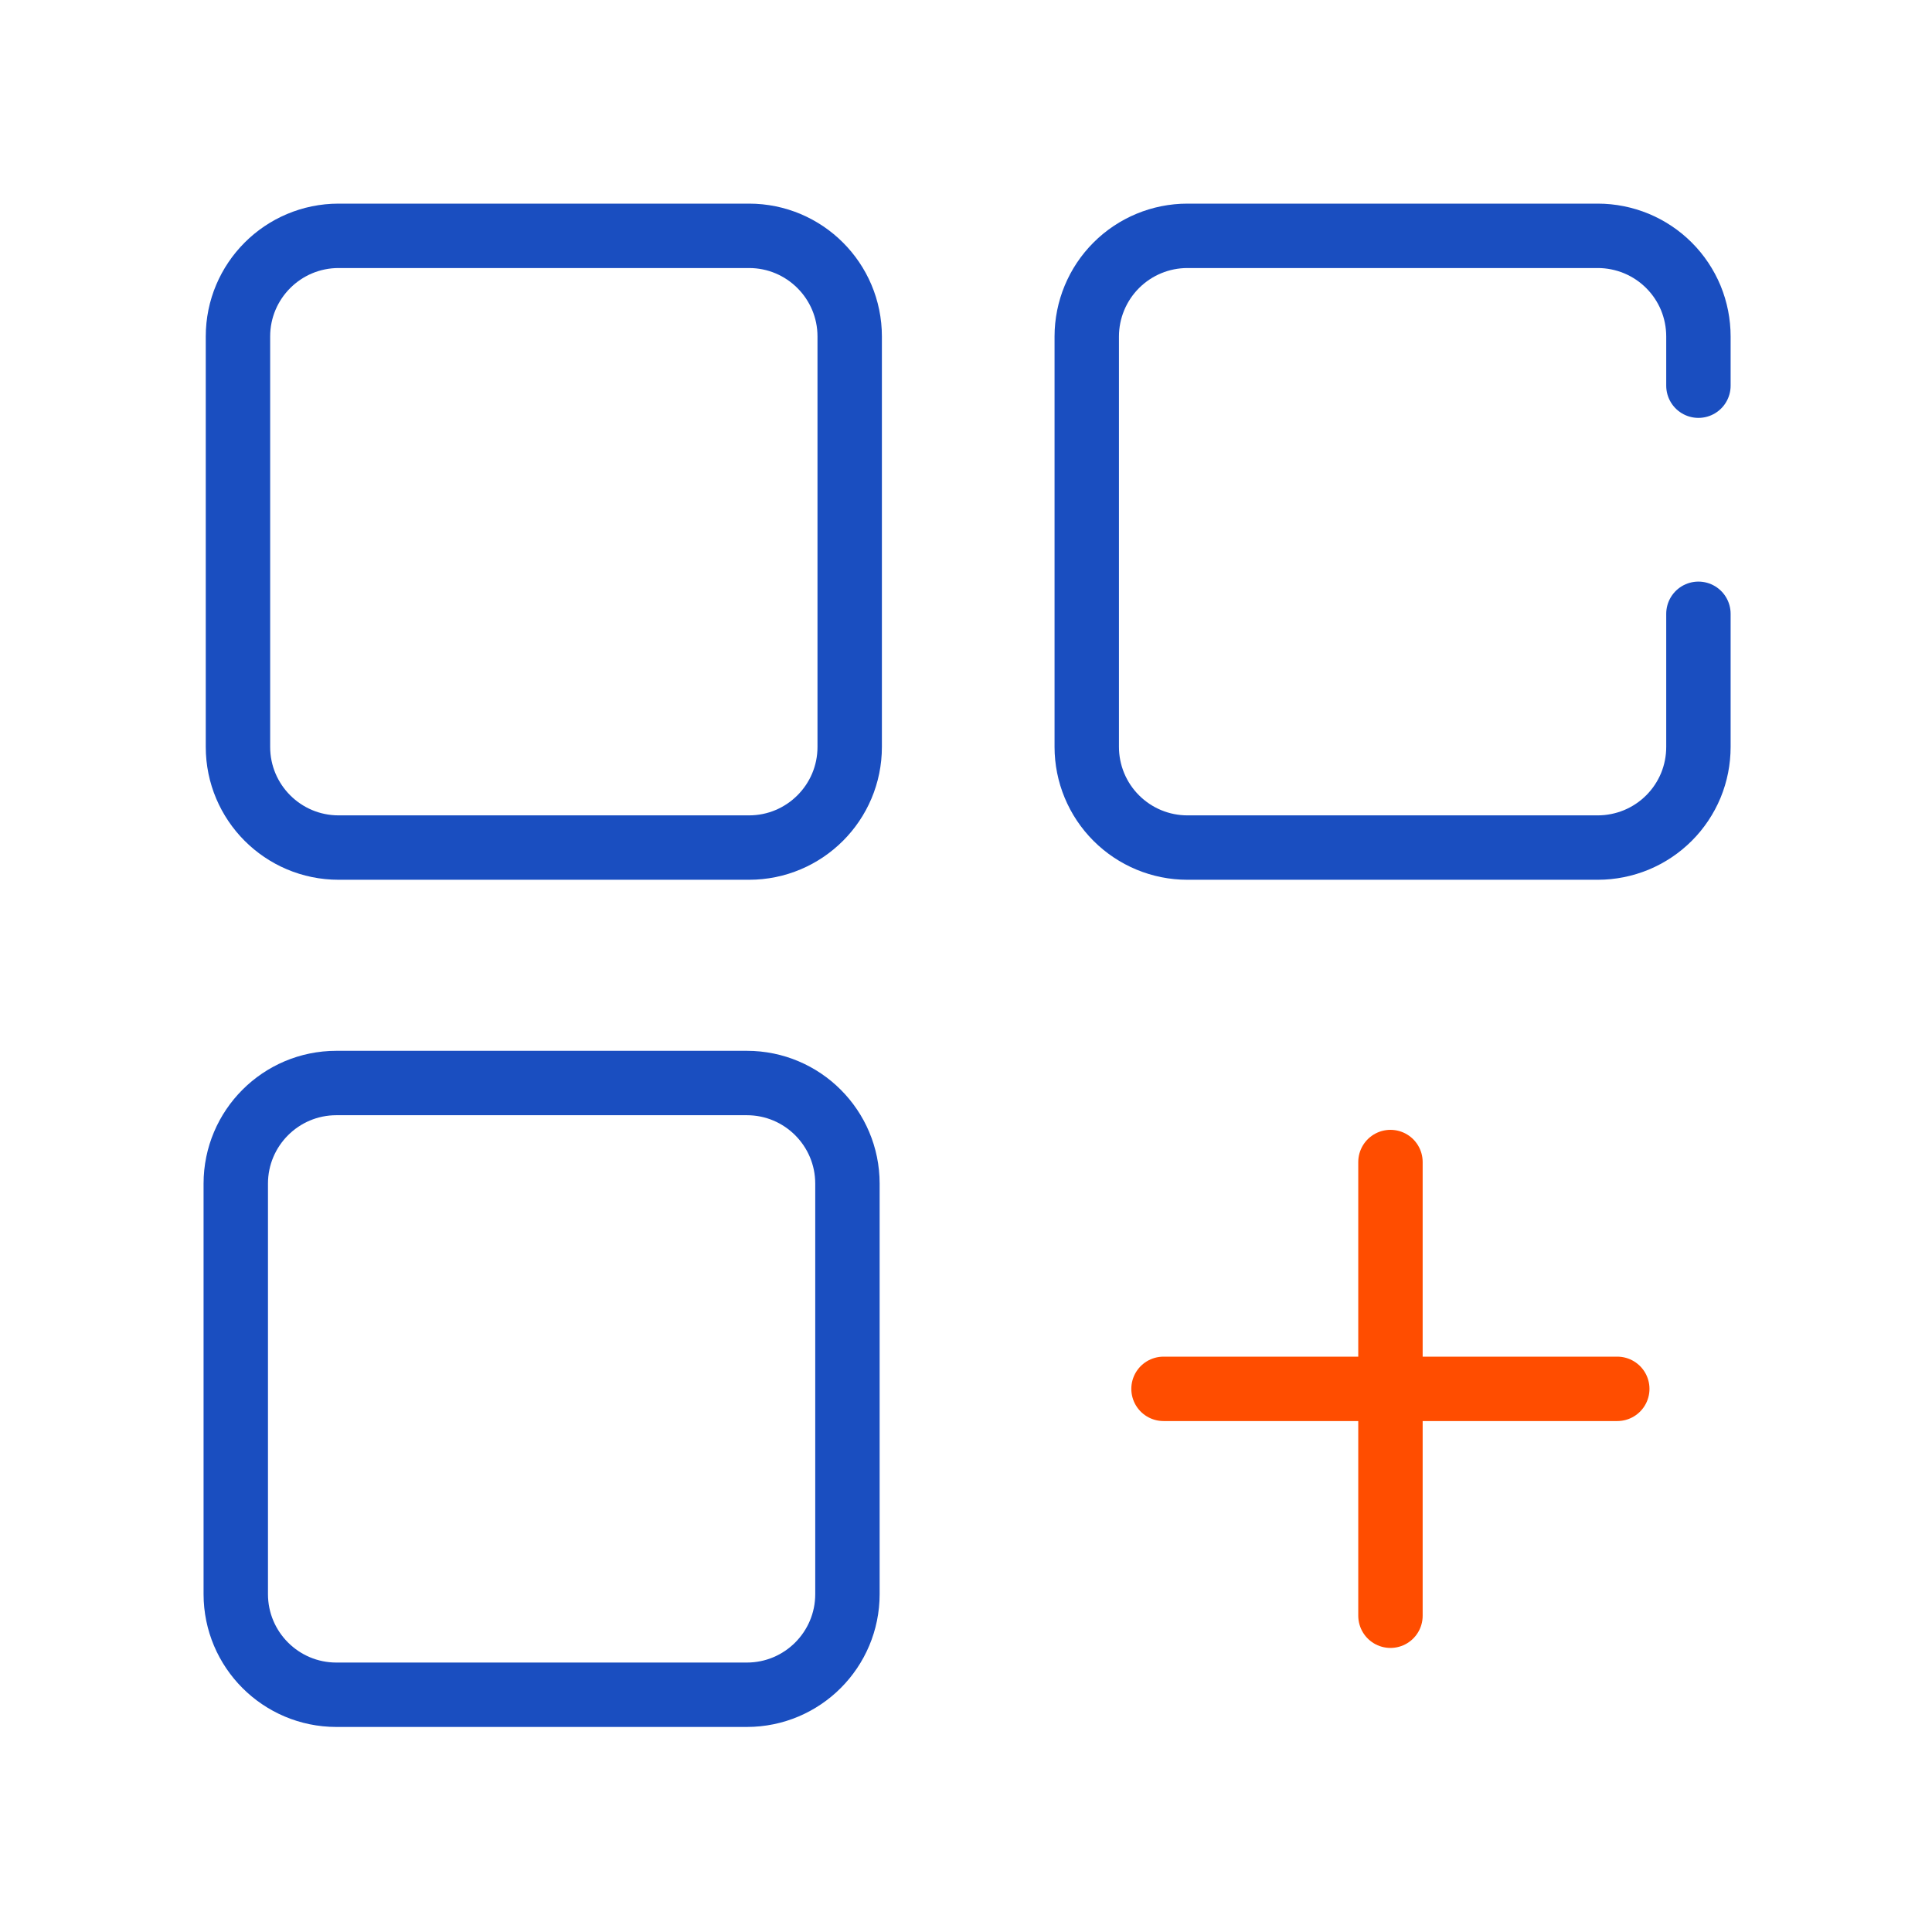 <svg width="30" height="30" viewBox="0 0 30 30" fill="none" xmlns="http://www.w3.org/2000/svg">
<path d="M11.631 3.662H5.258C4.395 3.662 3.695 4.362 3.695 5.225V11.598C3.695 12.461 4.395 13.161 5.258 13.161H11.631C12.494 13.161 13.194 12.461 13.194 11.598V5.225C13.194 4.362 12.494 3.662 11.631 3.662Z" stroke="#1A4EC0" stroke-linecap="round" stroke-linejoin="round"/>
<path d="M26.373 9.531V11.598C26.373 11.804 26.333 12.007 26.255 12.196C26.176 12.386 26.061 12.558 25.916 12.703C25.771 12.848 25.599 12.963 25.409 13.042C25.219 13.12 25.016 13.161 24.811 13.161H18.438C18.023 13.161 17.626 12.996 17.333 12.703C17.04 12.41 16.875 12.013 16.875 11.598V5.225C16.875 4.811 17.04 4.413 17.333 4.12C17.626 3.827 18.023 3.662 18.438 3.662H24.811C25.016 3.662 25.219 3.703 25.409 3.781C25.599 3.86 25.771 3.975 25.916 4.12C26.061 4.265 26.176 4.437 26.255 4.627C26.333 4.817 26.373 5.02 26.373 5.225V5.989" stroke="#1A4EC0" stroke-linecap="round" stroke-linejoin="round"/>
<path d="M11.597 16.817H5.223C4.361 16.817 3.661 17.517 3.661 18.38V24.753C3.661 25.616 4.361 26.316 5.223 26.316H11.597C12.46 26.316 13.159 25.616 13.159 24.753V18.38C13.159 17.517 12.46 16.817 11.597 16.817Z" stroke="#1A4EC0" stroke-linecap="round" stroke-linejoin="round"/>
<path d="M21.591 18.044V25.089" stroke="#FF4D00" stroke-linecap="round" stroke-linejoin="round"/>
<path d="M25.113 21.566H18.067" stroke="#FF4D00" stroke-linecap="round" stroke-linejoin="round"/>
</svg>
